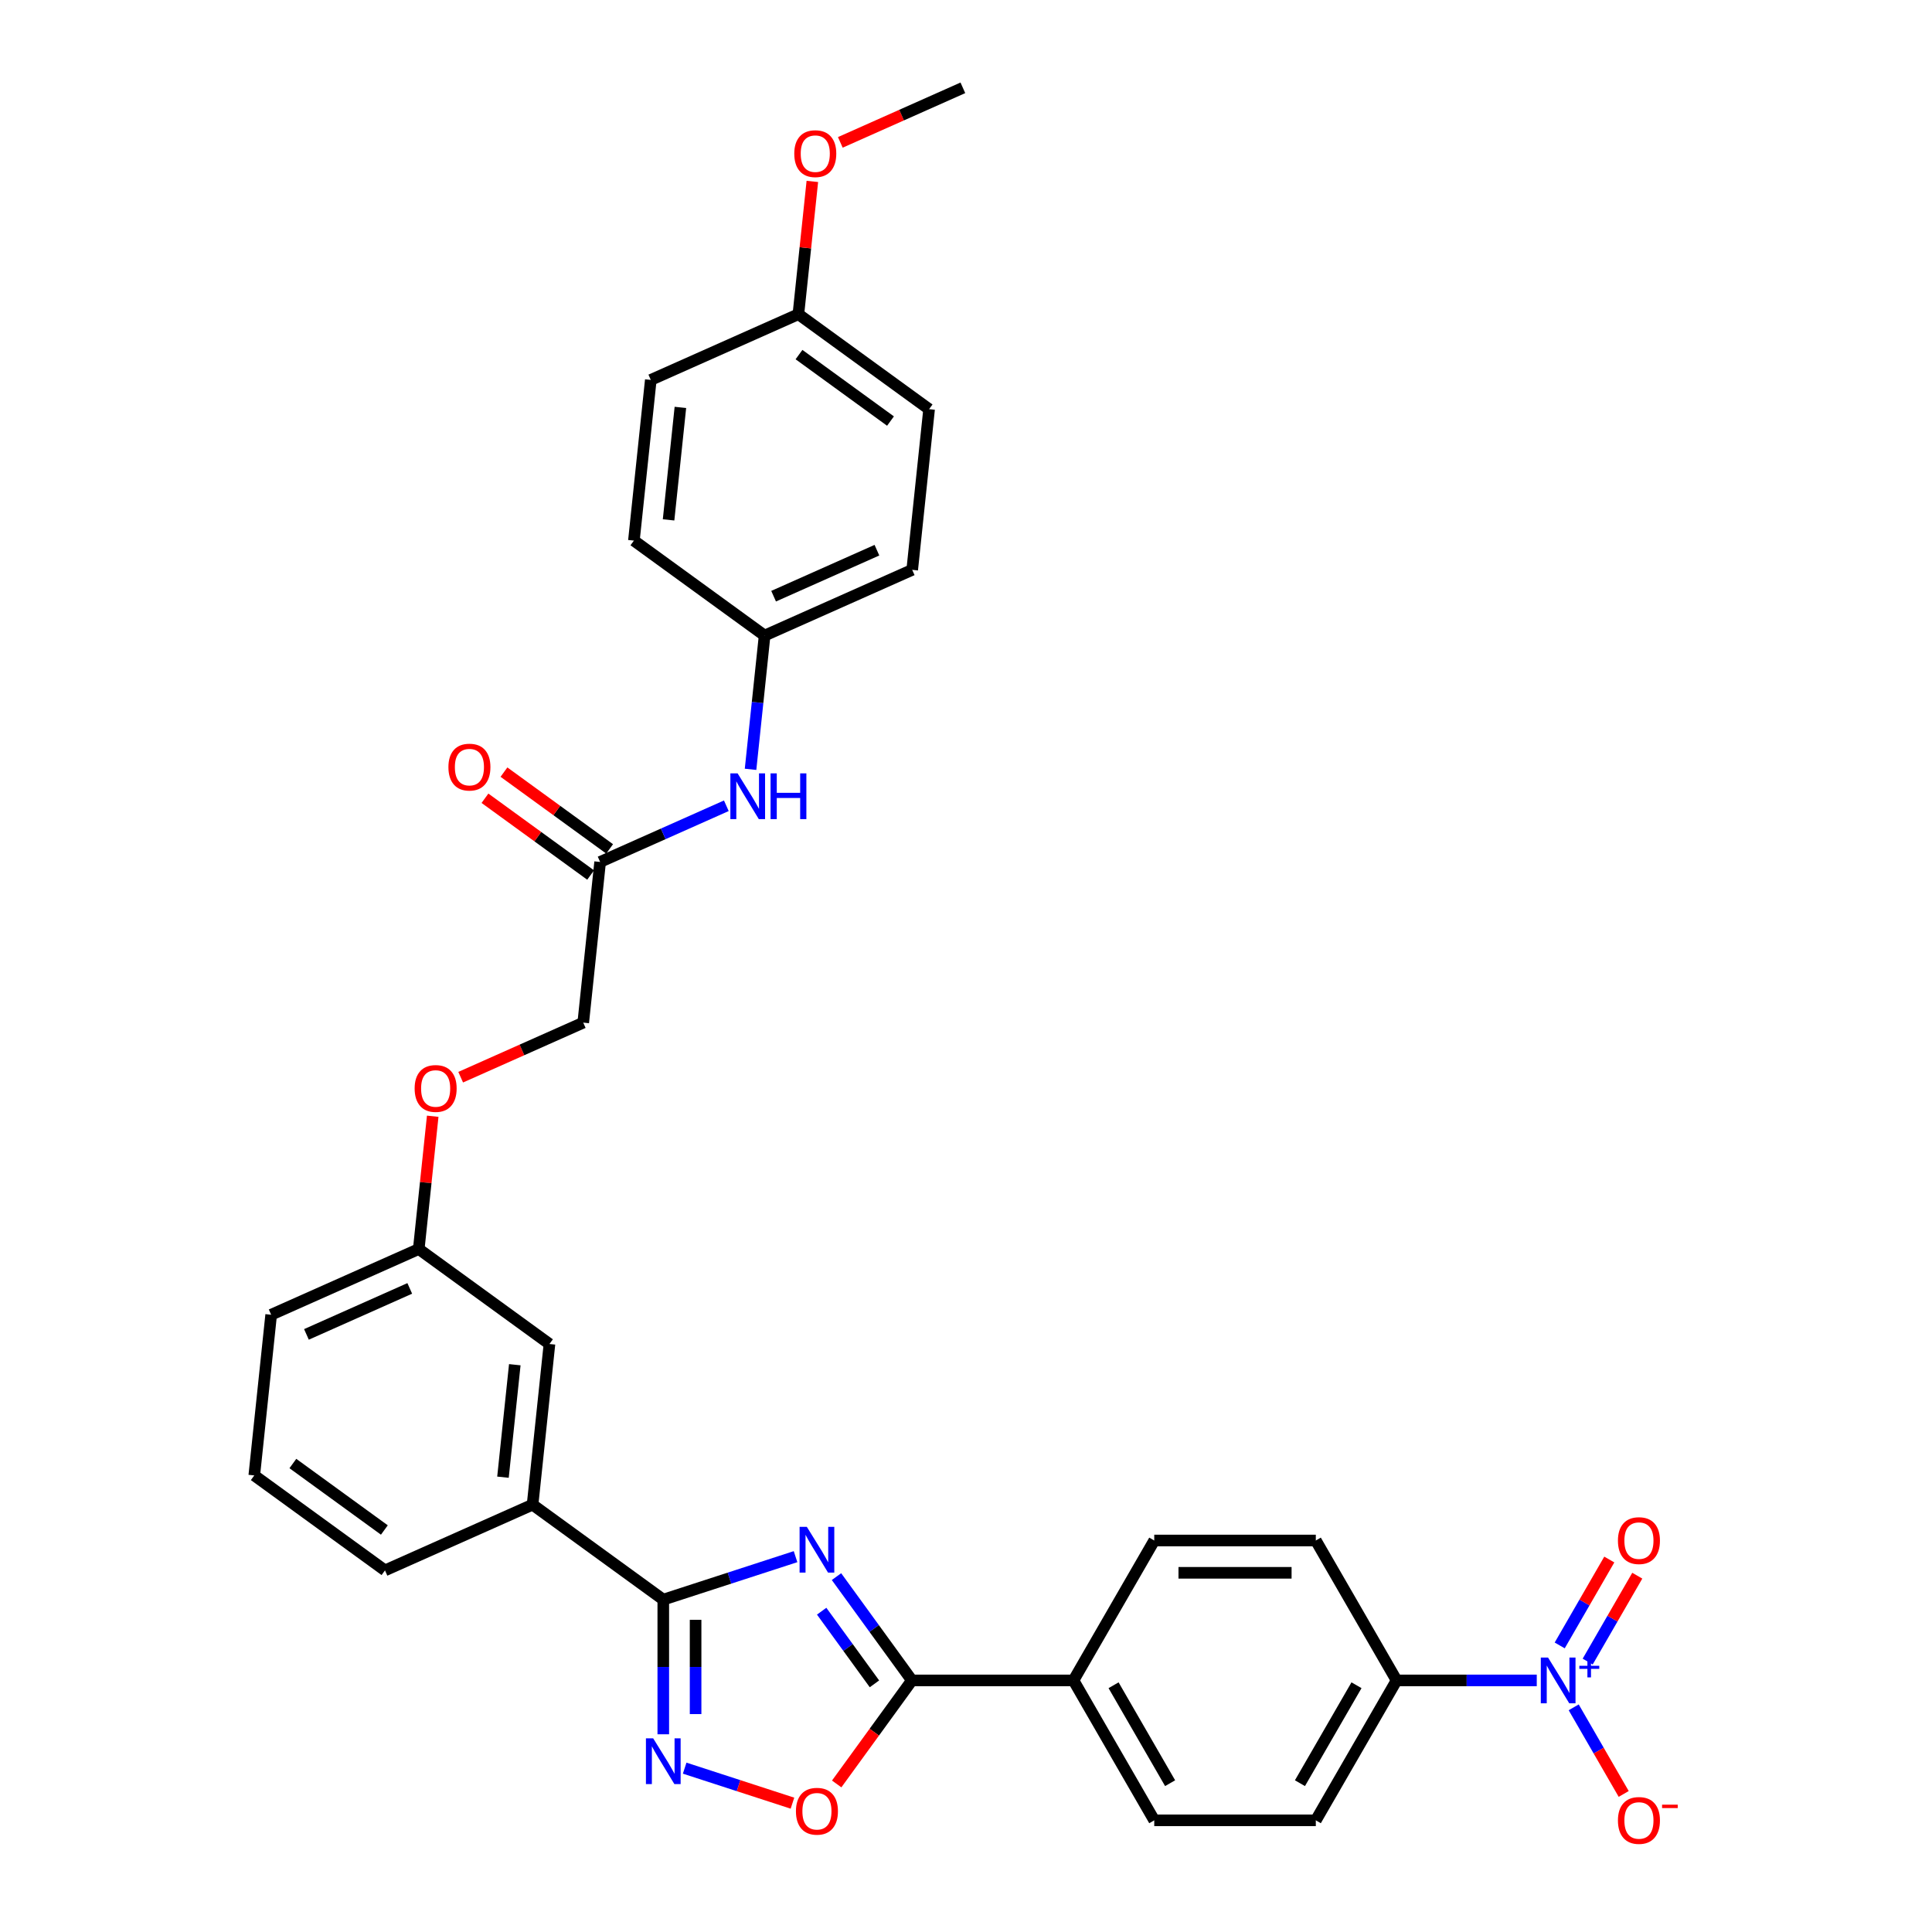 <?xml version='1.0' encoding='iso-8859-1'?>
<svg version='1.1' baseProfile='full'
              xmlns='http://www.w3.org/2000/svg'
                      xmlns:rdkit='http://www.rdkit.org/xml'
                      xmlns:xlink='http://www.w3.org/1999/xlink'
                  xml:space='preserve'
width='1000px' height='1000px' viewBox='0 0 1000 1000'>
<!-- END OF HEADER -->
<rect style='opacity:1.0;fill:#FFFFFF;stroke:none' width='1000' height='1000' x='0' y='0'> </rect>
<path class='bond-31' d='M 411.774,805.725 L 377.544,816.847' style='fill:none;fill-rule:evenodd;stroke:#0000FF;stroke-width:6px;stroke-linecap:butt;stroke-linejoin:miter;stroke-opacity:1' />
<path class='bond-31' d='M 377.544,816.847 L 343.314,827.969' style='fill:none;fill-rule:evenodd;stroke:#000000;stroke-width:6px;stroke-linecap:butt;stroke-linejoin:miter;stroke-opacity:1' />
<path class='bond-32' d='M 432.968,816.059 L 452.484,842.92' style='fill:none;fill-rule:evenodd;stroke:#0000FF;stroke-width:6px;stroke-linecap:butt;stroke-linejoin:miter;stroke-opacity:1' />
<path class='bond-32' d='M 452.484,842.92 L 472,869.781' style='fill:none;fill-rule:evenodd;stroke:#000000;stroke-width:6px;stroke-linecap:butt;stroke-linejoin:miter;stroke-opacity:1' />
<path class='bond-32' d='M 425.292,833.948 L 438.953,852.751' style='fill:none;fill-rule:evenodd;stroke:#0000FF;stroke-width:6px;stroke-linecap:butt;stroke-linejoin:miter;stroke-opacity:1' />
<path class='bond-32' d='M 438.953,852.751 L 452.614,871.554' style='fill:none;fill-rule:evenodd;stroke:#000000;stroke-width:6px;stroke-linecap:butt;stroke-linejoin:miter;stroke-opacity:1' />
<path class='bond-0' d='M 343.314,827.969 L 343.314,862.815' style='fill:none;fill-rule:evenodd;stroke:#000000;stroke-width:6px;stroke-linecap:butt;stroke-linejoin:miter;stroke-opacity:1' />
<path class='bond-0' d='M 343.314,862.815 L 343.314,897.662' style='fill:none;fill-rule:evenodd;stroke:#0000FF;stroke-width:6px;stroke-linecap:butt;stroke-linejoin:miter;stroke-opacity:1' />
<path class='bond-0' d='M 360.039,838.423 L 360.039,862.815' style='fill:none;fill-rule:evenodd;stroke:#000000;stroke-width:6px;stroke-linecap:butt;stroke-linejoin:miter;stroke-opacity:1' />
<path class='bond-0' d='M 360.039,862.815 L 360.039,887.208' style='fill:none;fill-rule:evenodd;stroke:#0000FF;stroke-width:6px;stroke-linecap:butt;stroke-linejoin:miter;stroke-opacity:1' />
<path class='bond-2' d='M 343.314,827.969 L 275.66,778.815' style='fill:none;fill-rule:evenodd;stroke:#000000;stroke-width:6px;stroke-linecap:butt;stroke-linejoin:miter;stroke-opacity:1' />
<path class='bond-1' d='M 472,869.781 L 452.533,896.575' style='fill:none;fill-rule:evenodd;stroke:#000000;stroke-width:6px;stroke-linecap:butt;stroke-linejoin:miter;stroke-opacity:1' />
<path class='bond-1' d='M 452.533,896.575 L 433.065,923.369' style='fill:none;fill-rule:evenodd;stroke:#FF0000;stroke-width:6px;stroke-linecap:butt;stroke-linejoin:miter;stroke-opacity:1' />
<path class='bond-4' d='M 472,869.781 L 555.624,869.781' style='fill:none;fill-rule:evenodd;stroke:#000000;stroke-width:6px;stroke-linecap:butt;stroke-linejoin:miter;stroke-opacity:1' />
<path class='bond-27' d='M 354.386,915.191 L 382.281,924.255' style='fill:none;fill-rule:evenodd;stroke:#0000FF;stroke-width:6px;stroke-linecap:butt;stroke-linejoin:miter;stroke-opacity:1' />
<path class='bond-27' d='M 382.281,924.255 L 410.175,933.318' style='fill:none;fill-rule:evenodd;stroke:#FF0000;stroke-width:6px;stroke-linecap:butt;stroke-linejoin:miter;stroke-opacity:1' />
<path class='bond-7' d='M 275.66,778.815 L 284.401,695.648' style='fill:none;fill-rule:evenodd;stroke:#000000;stroke-width:6px;stroke-linecap:butt;stroke-linejoin:miter;stroke-opacity:1' />
<path class='bond-7' d='M 260.338,764.592 L 266.457,706.375' style='fill:none;fill-rule:evenodd;stroke:#000000;stroke-width:6px;stroke-linecap:butt;stroke-linejoin:miter;stroke-opacity:1' />
<path class='bond-23' d='M 275.66,778.815 L 199.265,812.829' style='fill:none;fill-rule:evenodd;stroke:#000000;stroke-width:6px;stroke-linecap:butt;stroke-linejoin:miter;stroke-opacity:1' />
<path class='bond-3' d='M 722.874,869.781 L 681.062,942.202' style='fill:none;fill-rule:evenodd;stroke:#000000;stroke-width:6px;stroke-linecap:butt;stroke-linejoin:miter;stroke-opacity:1' />
<path class='bond-3' d='M 702.118,872.282 L 672.849,922.977' style='fill:none;fill-rule:evenodd;stroke:#000000;stroke-width:6px;stroke-linecap:butt;stroke-linejoin:miter;stroke-opacity:1' />
<path class='bond-28' d='M 722.874,869.781 L 681.062,797.36' style='fill:none;fill-rule:evenodd;stroke:#000000;stroke-width:6px;stroke-linecap:butt;stroke-linejoin:miter;stroke-opacity:1' />
<path class='bond-35' d='M 722.874,869.781 L 759.151,869.781' style='fill:none;fill-rule:evenodd;stroke:#000000;stroke-width:6px;stroke-linecap:butt;stroke-linejoin:miter;stroke-opacity:1' />
<path class='bond-35' d='M 759.151,869.781 L 795.427,869.781' style='fill:none;fill-rule:evenodd;stroke:#0000FF;stroke-width:6px;stroke-linecap:butt;stroke-linejoin:miter;stroke-opacity:1' />
<path class='bond-11' d='M 555.624,869.781 L 597.437,797.36' style='fill:none;fill-rule:evenodd;stroke:#000000;stroke-width:6px;stroke-linecap:butt;stroke-linejoin:miter;stroke-opacity:1' />
<path class='bond-12' d='M 555.624,869.781 L 597.437,942.202' style='fill:none;fill-rule:evenodd;stroke:#000000;stroke-width:6px;stroke-linecap:butt;stroke-linejoin:miter;stroke-opacity:1' />
<path class='bond-12' d='M 576.381,872.282 L 605.649,922.977' style='fill:none;fill-rule:evenodd;stroke:#000000;stroke-width:6px;stroke-linecap:butt;stroke-linejoin:miter;stroke-opacity:1' />
<path class='bond-5' d='M 310.625,446.148 L 301.884,529.315' style='fill:none;fill-rule:evenodd;stroke:#000000;stroke-width:6px;stroke-linecap:butt;stroke-linejoin:miter;stroke-opacity:1' />
<path class='bond-6' d='M 310.625,446.148 L 343.287,431.606' style='fill:none;fill-rule:evenodd;stroke:#000000;stroke-width:6px;stroke-linecap:butt;stroke-linejoin:miter;stroke-opacity:1' />
<path class='bond-6' d='M 343.287,431.606 L 375.948,417.064' style='fill:none;fill-rule:evenodd;stroke:#0000FF;stroke-width:6px;stroke-linecap:butt;stroke-linejoin:miter;stroke-opacity:1' />
<path class='bond-8' d='M 315.54,439.383 L 288.194,419.515' style='fill:none;fill-rule:evenodd;stroke:#000000;stroke-width:6px;stroke-linecap:butt;stroke-linejoin:miter;stroke-opacity:1' />
<path class='bond-8' d='M 288.194,419.515 L 260.848,399.647' style='fill:none;fill-rule:evenodd;stroke:#FF0000;stroke-width:6px;stroke-linecap:butt;stroke-linejoin:miter;stroke-opacity:1' />
<path class='bond-8' d='M 305.71,452.914 L 278.364,433.046' style='fill:none;fill-rule:evenodd;stroke:#000000;stroke-width:6px;stroke-linecap:butt;stroke-linejoin:miter;stroke-opacity:1' />
<path class='bond-8' d='M 278.364,433.046 L 251.017,413.177' style='fill:none;fill-rule:evenodd;stroke:#FF0000;stroke-width:6px;stroke-linecap:butt;stroke-linejoin:miter;stroke-opacity:1' />
<path class='bond-14' d='M 388.484,398.203 L 392.123,363.586' style='fill:none;fill-rule:evenodd;stroke:#0000FF;stroke-width:6px;stroke-linecap:butt;stroke-linejoin:miter;stroke-opacity:1' />
<path class='bond-14' d='M 392.123,363.586 L 395.761,328.968' style='fill:none;fill-rule:evenodd;stroke:#000000;stroke-width:6px;stroke-linecap:butt;stroke-linejoin:miter;stroke-opacity:1' />
<path class='bond-16' d='M 284.401,695.648 L 216.747,646.495' style='fill:none;fill-rule:evenodd;stroke:#000000;stroke-width:6px;stroke-linecap:butt;stroke-linejoin:miter;stroke-opacity:1' />
<path class='bond-9' d='M 681.062,797.36 L 597.437,797.36' style='fill:none;fill-rule:evenodd;stroke:#000000;stroke-width:6px;stroke-linecap:butt;stroke-linejoin:miter;stroke-opacity:1' />
<path class='bond-9' d='M 668.518,814.085 L 609.981,814.085' style='fill:none;fill-rule:evenodd;stroke:#000000;stroke-width:6px;stroke-linecap:butt;stroke-linejoin:miter;stroke-opacity:1' />
<path class='bond-10' d='M 681.062,942.202 L 597.437,942.202' style='fill:none;fill-rule:evenodd;stroke:#000000;stroke-width:6px;stroke-linecap:butt;stroke-linejoin:miter;stroke-opacity:1' />
<path class='bond-13' d='M 223.972,577.762 L 220.36,612.128' style='fill:none;fill-rule:evenodd;stroke:#FF0000;stroke-width:6px;stroke-linecap:butt;stroke-linejoin:miter;stroke-opacity:1' />
<path class='bond-13' d='M 220.36,612.128 L 216.747,646.495' style='fill:none;fill-rule:evenodd;stroke:#000000;stroke-width:6px;stroke-linecap:butt;stroke-linejoin:miter;stroke-opacity:1' />
<path class='bond-15' d='M 238.45,557.557 L 270.167,543.436' style='fill:none;fill-rule:evenodd;stroke:#FF0000;stroke-width:6px;stroke-linecap:butt;stroke-linejoin:miter;stroke-opacity:1' />
<path class='bond-15' d='M 270.167,543.436 L 301.884,529.315' style='fill:none;fill-rule:evenodd;stroke:#000000;stroke-width:6px;stroke-linecap:butt;stroke-linejoin:miter;stroke-opacity:1' />
<path class='bond-18' d='M 395.761,328.968 L 328.107,279.815' style='fill:none;fill-rule:evenodd;stroke:#000000;stroke-width:6px;stroke-linecap:butt;stroke-linejoin:miter;stroke-opacity:1' />
<path class='bond-19' d='M 395.761,328.968 L 472.156,294.955' style='fill:none;fill-rule:evenodd;stroke:#000000;stroke-width:6px;stroke-linecap:butt;stroke-linejoin:miter;stroke-opacity:1' />
<path class='bond-19' d='M 400.418,308.587 L 453.894,284.778' style='fill:none;fill-rule:evenodd;stroke:#000000;stroke-width:6px;stroke-linecap:butt;stroke-linejoin:miter;stroke-opacity:1' />
<path class='bond-29' d='M 216.747,646.495 L 140.352,680.508' style='fill:none;fill-rule:evenodd;stroke:#000000;stroke-width:6px;stroke-linecap:butt;stroke-linejoin:miter;stroke-opacity:1' />
<path class='bond-29' d='M 212.091,666.876 L 158.614,690.685' style='fill:none;fill-rule:evenodd;stroke:#000000;stroke-width:6px;stroke-linecap:butt;stroke-linejoin:miter;stroke-opacity:1' />
<path class='bond-17' d='M 413.244,162.635 L 480.898,211.788' style='fill:none;fill-rule:evenodd;stroke:#000000;stroke-width:6px;stroke-linecap:butt;stroke-linejoin:miter;stroke-opacity:1' />
<path class='bond-17' d='M 413.561,183.538 L 460.919,217.946' style='fill:none;fill-rule:evenodd;stroke:#000000;stroke-width:6px;stroke-linecap:butt;stroke-linejoin:miter;stroke-opacity:1' />
<path class='bond-22' d='M 413.244,162.635 L 416.856,128.268' style='fill:none;fill-rule:evenodd;stroke:#000000;stroke-width:6px;stroke-linecap:butt;stroke-linejoin:miter;stroke-opacity:1' />
<path class='bond-22' d='M 416.856,128.268 L 420.468,93.901' style='fill:none;fill-rule:evenodd;stroke:#FF0000;stroke-width:6px;stroke-linecap:butt;stroke-linejoin:miter;stroke-opacity:1' />
<path class='bond-30' d='M 413.244,162.635 L 336.848,196.648' style='fill:none;fill-rule:evenodd;stroke:#000000;stroke-width:6px;stroke-linecap:butt;stroke-linejoin:miter;stroke-opacity:1' />
<path class='bond-21' d='M 328.107,279.815 L 336.848,196.648' style='fill:none;fill-rule:evenodd;stroke:#000000;stroke-width:6px;stroke-linecap:butt;stroke-linejoin:miter;stroke-opacity:1' />
<path class='bond-21' d='M 346.052,269.088 L 352.171,210.871' style='fill:none;fill-rule:evenodd;stroke:#000000;stroke-width:6px;stroke-linecap:butt;stroke-linejoin:miter;stroke-opacity:1' />
<path class='bond-20' d='M 472.156,294.955 L 480.898,211.788' style='fill:none;fill-rule:evenodd;stroke:#000000;stroke-width:6px;stroke-linecap:butt;stroke-linejoin:miter;stroke-opacity:1' />
<path class='bond-26' d='M 434.947,73.697 L 466.663,59.576' style='fill:none;fill-rule:evenodd;stroke:#FF0000;stroke-width:6px;stroke-linecap:butt;stroke-linejoin:miter;stroke-opacity:1' />
<path class='bond-26' d='M 466.663,59.576 L 498.38,45.455' style='fill:none;fill-rule:evenodd;stroke:#000000;stroke-width:6px;stroke-linecap:butt;stroke-linejoin:miter;stroke-opacity:1' />
<path class='bond-24' d='M 199.265,812.829 L 131.611,763.675' style='fill:none;fill-rule:evenodd;stroke:#000000;stroke-width:6px;stroke-linecap:butt;stroke-linejoin:miter;stroke-opacity:1' />
<path class='bond-24' d='M 198.948,791.925 L 151.59,757.517' style='fill:none;fill-rule:evenodd;stroke:#000000;stroke-width:6px;stroke-linecap:butt;stroke-linejoin:miter;stroke-opacity:1' />
<path class='bond-25' d='M 131.611,763.675 L 140.352,680.508' style='fill:none;fill-rule:evenodd;stroke:#000000;stroke-width:6px;stroke-linecap:butt;stroke-linejoin:miter;stroke-opacity:1' />
<path class='bond-33' d='M 821.785,860.031 L 834.619,837.802' style='fill:none;fill-rule:evenodd;stroke:#0000FF;stroke-width:6px;stroke-linecap:butt;stroke-linejoin:miter;stroke-opacity:1' />
<path class='bond-33' d='M 834.619,837.802 L 847.453,815.573' style='fill:none;fill-rule:evenodd;stroke:#FF0000;stroke-width:6px;stroke-linecap:butt;stroke-linejoin:miter;stroke-opacity:1' />
<path class='bond-33' d='M 807.301,851.668 L 820.134,829.439' style='fill:none;fill-rule:evenodd;stroke:#0000FF;stroke-width:6px;stroke-linecap:butt;stroke-linejoin:miter;stroke-opacity:1' />
<path class='bond-33' d='M 820.134,829.439 L 832.968,807.21' style='fill:none;fill-rule:evenodd;stroke:#FF0000;stroke-width:6px;stroke-linecap:butt;stroke-linejoin:miter;stroke-opacity:1' />
<path class='bond-34' d='M 814.543,883.713 L 827.483,906.126' style='fill:none;fill-rule:evenodd;stroke:#0000FF;stroke-width:6px;stroke-linecap:butt;stroke-linejoin:miter;stroke-opacity:1' />
<path class='bond-34' d='M 827.483,906.126 L 840.423,928.539' style='fill:none;fill-rule:evenodd;stroke:#FF0000;stroke-width:6px;stroke-linecap:butt;stroke-linejoin:miter;stroke-opacity:1' />
<path  class='atom-0' d='M 417.611 790.286
L 425.372 802.83
Q 426.141 804.067, 427.379 806.308
Q 428.616 808.55, 428.683 808.683
L 428.683 790.286
L 431.827 790.286
L 431.827 813.969
L 428.583 813.969
L 420.254 800.254
Q 419.284 798.648, 418.247 796.809
Q 417.243 794.969, 416.942 794.4
L 416.942 813.969
L 413.865 813.969
L 413.865 790.286
L 417.611 790.286
' fill='#0000FF'/>
<path  class='atom-3' d='M 338.079 899.752
L 345.84 912.296
Q 346.609 913.534, 347.847 915.775
Q 349.084 918.016, 349.151 918.15
L 349.151 899.752
L 352.295 899.752
L 352.295 923.435
L 349.051 923.435
L 340.722 909.72
Q 339.752 908.115, 338.715 906.275
Q 337.711 904.435, 337.41 903.867
L 337.41 923.435
L 334.333 923.435
L 334.333 899.752
L 338.079 899.752
' fill='#0000FF'/>
<path  class='atom-4' d='M 411.975 937.502
Q 411.975 931.816, 414.785 928.638
Q 417.594 925.46, 422.846 925.46
Q 428.098 925.46, 430.908 928.638
Q 433.717 931.816, 433.717 937.502
Q 433.717 943.255, 430.874 946.533
Q 428.031 949.778, 422.846 949.778
Q 417.628 949.778, 414.785 946.533
Q 411.975 943.289, 411.975 937.502
M 422.846 947.102
Q 426.459 947.102, 428.399 944.694
Q 430.372 942.252, 430.372 937.502
Q 430.372 932.852, 428.399 930.511
Q 426.459 928.136, 422.846 928.136
Q 419.234 928.136, 417.26 930.478
Q 415.32 932.819, 415.32 937.502
Q 415.32 942.285, 417.26 944.694
Q 419.234 947.102, 422.846 947.102
' fill='#FF0000'/>
<path  class='atom-9' d='M 381.785 400.294
L 389.546 412.837
Q 390.315 414.075, 391.553 416.316
Q 392.79 418.557, 392.857 418.691
L 392.857 400.294
L 396.001 400.294
L 396.001 423.976
L 392.757 423.976
L 384.428 410.262
Q 383.458 408.656, 382.421 406.816
Q 381.417 404.977, 381.116 404.408
L 381.116 423.976
L 378.039 423.976
L 378.039 400.294
L 381.785 400.294
' fill='#0000FF'/>
<path  class='atom-9' d='M 398.845 400.294
L 402.056 400.294
L 402.056 410.362
L 414.165 410.362
L 414.165 400.294
L 417.376 400.294
L 417.376 423.976
L 414.165 423.976
L 414.165 413.038
L 402.056 413.038
L 402.056 423.976
L 398.845 423.976
L 398.845 400.294
' fill='#0000FF'/>
<path  class='atom-11' d='M 232.1 397.062
Q 232.1 391.375, 234.91 388.197
Q 237.719 385.02, 242.971 385.02
Q 248.223 385.02, 251.032 388.197
Q 253.842 391.375, 253.842 397.062
Q 253.842 402.815, 250.999 406.093
Q 248.156 409.338, 242.971 409.338
Q 237.753 409.338, 234.91 406.093
Q 232.1 402.848, 232.1 397.062
M 242.971 406.662
Q 246.584 406.662, 248.524 404.253
Q 250.497 401.812, 250.497 397.062
Q 250.497 392.412, 248.524 390.071
Q 246.584 387.696, 242.971 387.696
Q 239.358 387.696, 237.385 390.037
Q 235.445 392.379, 235.445 397.062
Q 235.445 401.845, 237.385 404.253
Q 239.358 406.662, 242.971 406.662
' fill='#FF0000'/>
<path  class='atom-16' d='M 214.617 563.395
Q 214.617 557.709, 217.427 554.531
Q 220.237 551.353, 225.489 551.353
Q 230.74 551.353, 233.55 554.531
Q 236.36 557.709, 236.36 563.395
Q 236.36 569.149, 233.517 572.427
Q 230.673 575.671, 225.489 575.671
Q 220.27 575.671, 217.427 572.427
Q 214.617 569.182, 214.617 563.395
M 225.489 572.995
Q 229.101 572.995, 231.041 570.587
Q 233.015 568.145, 233.015 563.395
Q 233.015 558.746, 231.041 556.404
Q 229.101 554.029, 225.489 554.029
Q 221.876 554.029, 219.902 556.371
Q 217.962 558.712, 217.962 563.395
Q 217.962 568.179, 219.902 570.587
Q 221.876 572.995, 225.489 572.995
' fill='#FF0000'/>
<path  class='atom-25' d='M 411.114 79.535
Q 411.114 73.848, 413.923 70.671
Q 416.733 67.493, 421.985 67.493
Q 427.236 67.493, 430.046 70.671
Q 432.856 73.848, 432.856 79.535
Q 432.856 85.288, 430.013 88.566
Q 427.17 91.811, 421.985 91.811
Q 416.767 91.811, 413.923 88.566
Q 411.114 85.322, 411.114 79.535
M 421.985 89.135
Q 425.597 89.135, 427.537 86.727
Q 429.511 84.285, 429.511 79.535
Q 429.511 74.885, 427.537 72.544
Q 425.597 70.169, 421.985 70.169
Q 418.372 70.169, 416.399 72.51
Q 414.459 74.852, 414.459 79.535
Q 414.459 84.318, 416.399 86.727
Q 418.372 89.135, 421.985 89.135
' fill='#FF0000'/>
<path  class='atom-30' d='M 801.264 857.94
L 809.025 870.484
Q 809.794 871.721, 811.032 873.962
Q 812.269 876.204, 812.336 876.337
L 812.336 857.94
L 815.48 857.94
L 815.48 881.622
L 812.236 881.622
L 803.907 867.908
Q 802.937 866.302, 801.9 864.463
Q 800.896 862.623, 800.595 862.054
L 800.595 881.622
L 797.518 881.622
L 797.518 857.94
L 801.264 857.94
' fill='#0000FF'/>
<path  class='atom-30' d='M 817.467 862.209
L 821.64 862.209
L 821.64 857.815
L 823.494 857.815
L 823.494 862.209
L 827.777 862.209
L 827.777 863.798
L 823.494 863.798
L 823.494 868.214
L 821.64 868.214
L 821.64 863.798
L 817.467 863.798
L 817.467 862.209
' fill='#0000FF'/>
<path  class='atom-31' d='M 837.44 797.427
Q 837.44 791.74, 840.25 788.563
Q 843.06 785.385, 848.312 785.385
Q 853.563 785.385, 856.373 788.563
Q 859.183 791.74, 859.183 797.427
Q 859.183 803.18, 856.34 806.458
Q 853.496 809.703, 848.312 809.703
Q 843.093 809.703, 840.25 806.458
Q 837.44 803.214, 837.44 797.427
M 848.312 807.027
Q 851.924 807.027, 853.864 804.619
Q 855.838 802.177, 855.838 797.427
Q 855.838 792.777, 853.864 790.436
Q 851.924 788.061, 848.312 788.061
Q 844.699 788.061, 842.725 790.402
Q 840.785 792.744, 840.785 797.427
Q 840.785 802.21, 842.725 804.619
Q 844.699 807.027, 848.312 807.027
' fill='#FF0000'/>
<path  class='atom-32' d='M 837.44 942.269
Q 837.44 936.583, 840.25 933.405
Q 843.06 930.227, 848.312 930.227
Q 853.563 930.227, 856.373 933.405
Q 859.183 936.583, 859.183 942.269
Q 859.183 948.023, 856.34 951.301
Q 853.496 954.545, 848.312 954.545
Q 843.093 954.545, 840.25 951.301
Q 837.44 948.056, 837.44 942.269
M 848.312 951.869
Q 851.924 951.869, 853.864 949.461
Q 855.838 947.019, 855.838 942.269
Q 855.838 937.62, 853.864 935.278
Q 851.924 932.903, 848.312 932.903
Q 844.699 932.903, 842.725 935.245
Q 840.785 937.586, 840.785 942.269
Q 840.785 947.053, 842.725 949.461
Q 844.699 951.869, 848.312 951.869
' fill='#FF0000'/>
<path  class='atom-32' d='M 860.287 934.093
L 868.389 934.093
L 868.389 935.859
L 860.287 935.859
L 860.287 934.093
' fill='#FF0000'/>
</svg>
